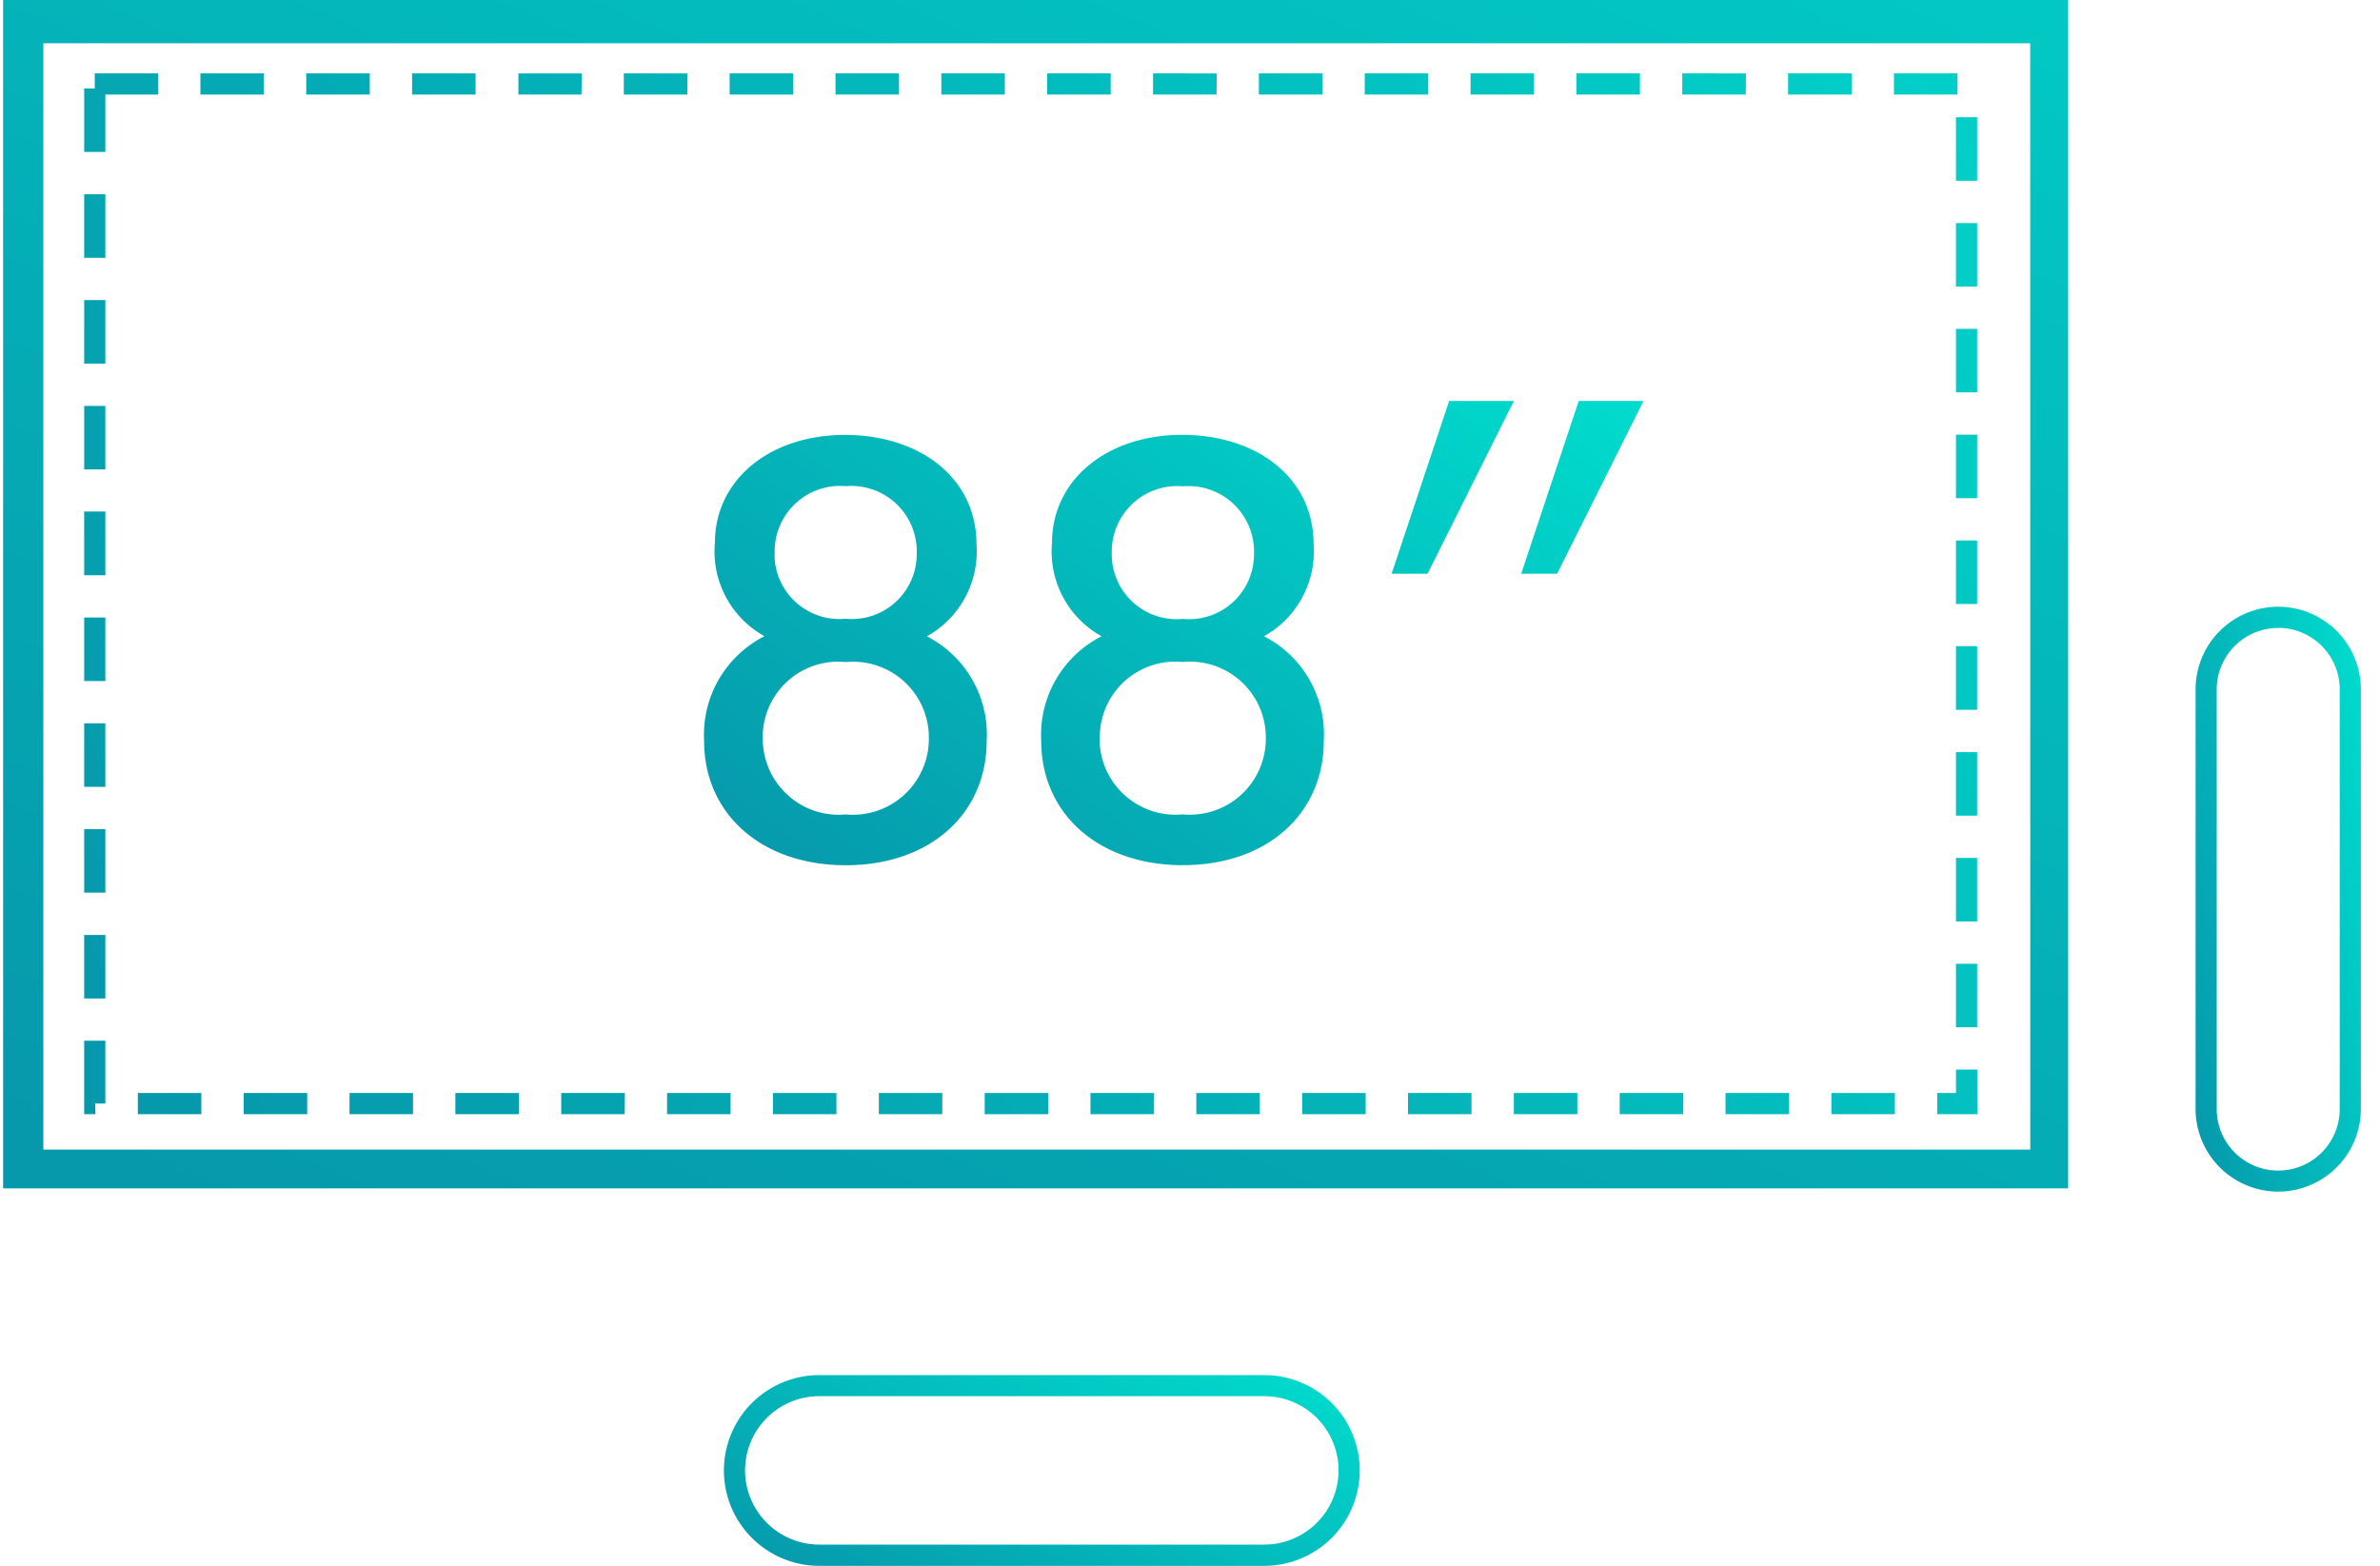<svg xmlns="http://www.w3.org/2000/svg" xmlns:xlink="http://www.w3.org/1999/xlink" width="76" height="50" viewBox="0 0 76 50">
  <defs>
    <linearGradient id="linear-gradient" x1="0.07" y1="1.064" x2="1.258" y2="0.251" gradientUnits="objectBoundingBox">
      <stop offset="0" stop-color="#0698ab"/>
      <stop offset="1" stop-color="#00e1d0"/>
    </linearGradient>
    <clipPath id="clip-Feature2">
      <rect width="76" height="50"/>
    </clipPath>
  </defs>
  <g id="Feature2" clip-path="url(#clip-Feature2)">
    <g id="Group_2586" data-name="Group 2586" transform="translate(-285.501 280.755)">
      <path id="Path_11453" data-name="Path 11453" d="M285.6-280.755v37.949h65.943v-37.949Zm64.733,36.711H286.885v-35.329h63.446Z" stroke="rgba(0,0,0,0)" stroke-width="1" fill="url(#linear-gradient)"/>
      <g id="Rectangle_1309" data-name="Rectangle 1309" transform="translate(288.195 -278.416)">
        <path id="Path_11454" data-name="Path 11454" d="M349.887-244.054h-1.28v-.676h.6v-.748h.676Zm-2.632,0h-2.028v-.676h2.028Zm-3.38,0h-2.028v-.676h2.028Zm-3.38,0h-2.028v-.676H340.5Zm-3.38,0h-2.028v-.676h2.028Zm-3.38,0h-2.028v-.676h2.028Zm-3.38,0h-2.028v-.676h2.028Zm-3.38,0h-2.028v-.676h2.028Zm-3.38,0h-2.028v-.676H323.6Zm-3.38,0H318.19v-.676h2.028Zm-3.38,0H314.81v-.676h2.028Zm-3.38,0h-2.028v-.676h2.028Zm-3.38,0h-2.028v-.676h2.028Zm-3.38,0h-2.028v-.676H306.7Zm-3.38,0h-2.028v-.676h2.028Zm-3.38,0h-2.028v-.676h2.028Zm-3.38,0h-2.028v-.676h2.028Zm-3.38,0h-2.028v-.676h2.028Zm-3.38,0h-.361V-246.4h.676v2.005h-.326Zm60.086-2.776h-.676v-2.028h.676Zm-59.771-.919h-.676v-2.028h.676Zm59.771-2.46h-.676v-2.028h.676Zm-59.771-.919h-.676v-2.028h.676Zm59.771-2.46h-.676v-2.028h.676Zm-59.771-.919h-.676v-2.028h.676Zm59.771-2.46h-.676V-259h.676Zm-59.771-.919h-.676v-2.028h.676Zm59.771-2.46h-.676v-2.028h.676Zm-59.771-.919h-.676V-263.3h.676Zm59.771-2.46h-.676v-2.028h.676Zm-59.771-.919h-.676v-2.028h.676Zm59.771-2.46h-.676v-2.028h.676Zm-59.771-.919h-.676v-2.028h.676Zm59.771-2.46h-.676v-2.028h.676Zm-59.771-.919h-.676v-2.028h.676Zm59.771-2.46h-.676v-2.028h.676Zm-59.771-.919h-.676v-2.028h.338v-.481h2.028v.676h-1.69Zm59.143-1.833h-2.028v-.676h2.028Zm-3.38,0h-2.028v-.676h2.028Zm-3.38,0h-2.028v-.676H342.5Zm-3.38,0h-2.028v-.676h2.028Zm-3.38,0h-2.028v-.676h2.028Zm-3.38,0h-2.028v-.676h2.028Zm-3.38,0h-2.028v-.676h2.028Zm-3.38,0h-2.028v-.676H325.6Zm-3.38,0h-2.028v-.676h2.028Zm-3.38,0h-2.028v-.676h2.028Zm-3.38,0h-2.028v-.676h2.028Zm-3.38,0h-2.028v-.676h2.028Zm-3.38,0h-2.028v-.676H308.7Zm-3.38,0H303.3v-.676h2.028Zm-3.38,0h-2.028v-.676h2.028Zm-3.38,0h-2.028v-.676h2.028Zm-3.38,0h-2.028v-.676h2.028Z" transform="translate(-289.44 277.295)" stroke="rgba(0,0,0,0)" stroke-width="1" fill="url(#linear-gradient)"/>
      </g>
      <path id="Path_10992" data-name="Path 10992" d="M319.06-257.276a3.092,3.092,0,0,0,1.584,2.974,3.532,3.532,0,0,0-1.928,3.344c0,2.329,1.832,3.97,4.523,3.97s4.5-1.641,4.5-3.97a3.519,3.519,0,0,0-1.909-3.34,3.1,3.1,0,0,0,1.584-2.939c0-2.138-1.832-3.492-4.2-3.492C320.816-260.73,319.06-259.3,319.06-257.276Zm1.909.324A2.091,2.091,0,0,1,323-259.1a2.1,2.1,0,0,1,.235.007,2.091,2.091,0,0,1,2.264,1.9,2.111,2.111,0,0,1,.007.235,2.073,2.073,0,0,1-2.037,2.108,2.081,2.081,0,0,1-.234-.009,2.073,2.073,0,0,1-2.262-1.866A2.08,2.08,0,0,1,320.969-256.951Zm-.382,5.9a2.411,2.411,0,0,1,2.653-2.424,2.421,2.421,0,0,1,2.653,2.424,2.425,2.425,0,0,1-2.4,2.452,2.462,2.462,0,0,1-.255-.01A2.426,2.426,0,0,1,320.6-250.8a2.29,2.29,0,0,1-.01-.254Zm9.238-6.222a3.092,3.092,0,0,0,1.584,2.974,3.531,3.531,0,0,0-1.928,3.34c0,2.329,1.832,3.97,4.523,3.97s4.5-1.641,4.5-3.97a3.519,3.519,0,0,0-1.909-3.34,3.1,3.1,0,0,0,1.584-2.939c0-2.138-1.832-3.493-4.2-3.493C331.581-260.73,329.825-259.3,329.825-257.276Zm1.909.324a2.091,2.091,0,0,1,2.036-2.145,2.1,2.1,0,0,1,.235.007,2.091,2.091,0,0,1,2.264,1.9,2.1,2.1,0,0,1,.007.235,2.073,2.073,0,0,1-2.037,2.108,2.082,2.082,0,0,1-.234-.009,2.073,2.073,0,0,1-2.262-1.866A2.087,2.087,0,0,1,331.733-256.951Zm-.382,5.9A2.411,2.411,0,0,1,334-253.478a2.421,2.421,0,0,1,2.653,2.424,2.425,2.425,0,0,1-2.4,2.452,2.463,2.463,0,0,1-.255-.01,2.426,2.426,0,0,1-2.643-2.187,2.283,2.283,0,0,1-.01-.254Zm9.319-5.247,1.836-5.517h2.069l-2.758,5.517Zm4.138,0,1.836-5.517h2.069l-2.758,5.517Z" transform="translate(-10.731 -6.137)" stroke="rgba(0,0,0,0)" stroke-width="1" fill="url(#linear-gradient)"/>
      <g id="Rectangle_1310" data-name="Rectangle 1310" transform="translate(308.618 -236.846)">
        <path id="Path_11455" data-name="Path 11455" d="M336.913-209.7H322.7a3.049,3.049,0,0,1-3.046-3.046,3.049,3.049,0,0,1,3.046-3.045h14.212a3.049,3.049,0,0,1,3.046,3.045A3.049,3.049,0,0,1,336.913-209.7ZM322.7-215.118a2.372,2.372,0,0,0-2.37,2.369,2.373,2.373,0,0,0,2.37,2.37h14.212a2.372,2.372,0,0,0,2.37-2.37,2.372,2.372,0,0,0-2.37-2.369Z" transform="translate(-319.655 215.794)" stroke="rgba(0,0,0,0)" stroke-width="1" fill="url(#linear-gradient)"/>
      </g>
      <g id="Rectangle_1311" data-name="Rectangle 1311" transform="translate(355.611 -261.382)">
        <path id="Path_11456" data-name="Path 11456" d="M391.818-233.414a2.642,2.642,0,0,1-2.639-2.639v-13.4a2.642,2.642,0,0,1,2.639-2.639,2.642,2.642,0,0,1,2.639,2.639v13.4A2.643,2.643,0,0,1,391.818-233.414Zm0-18a1.966,1.966,0,0,0-1.964,1.964v13.4a1.966,1.966,0,0,0,1.964,1.964,1.966,1.966,0,0,0,1.964-1.964v-13.4A1.966,1.966,0,0,0,391.818-251.418Z" transform="translate(-389.178 252.094)" stroke="rgba(0,0,0,0)" stroke-width="1" fill="url(#linear-gradient)"/>
      </g>
    </g>
  </g>
</svg>
